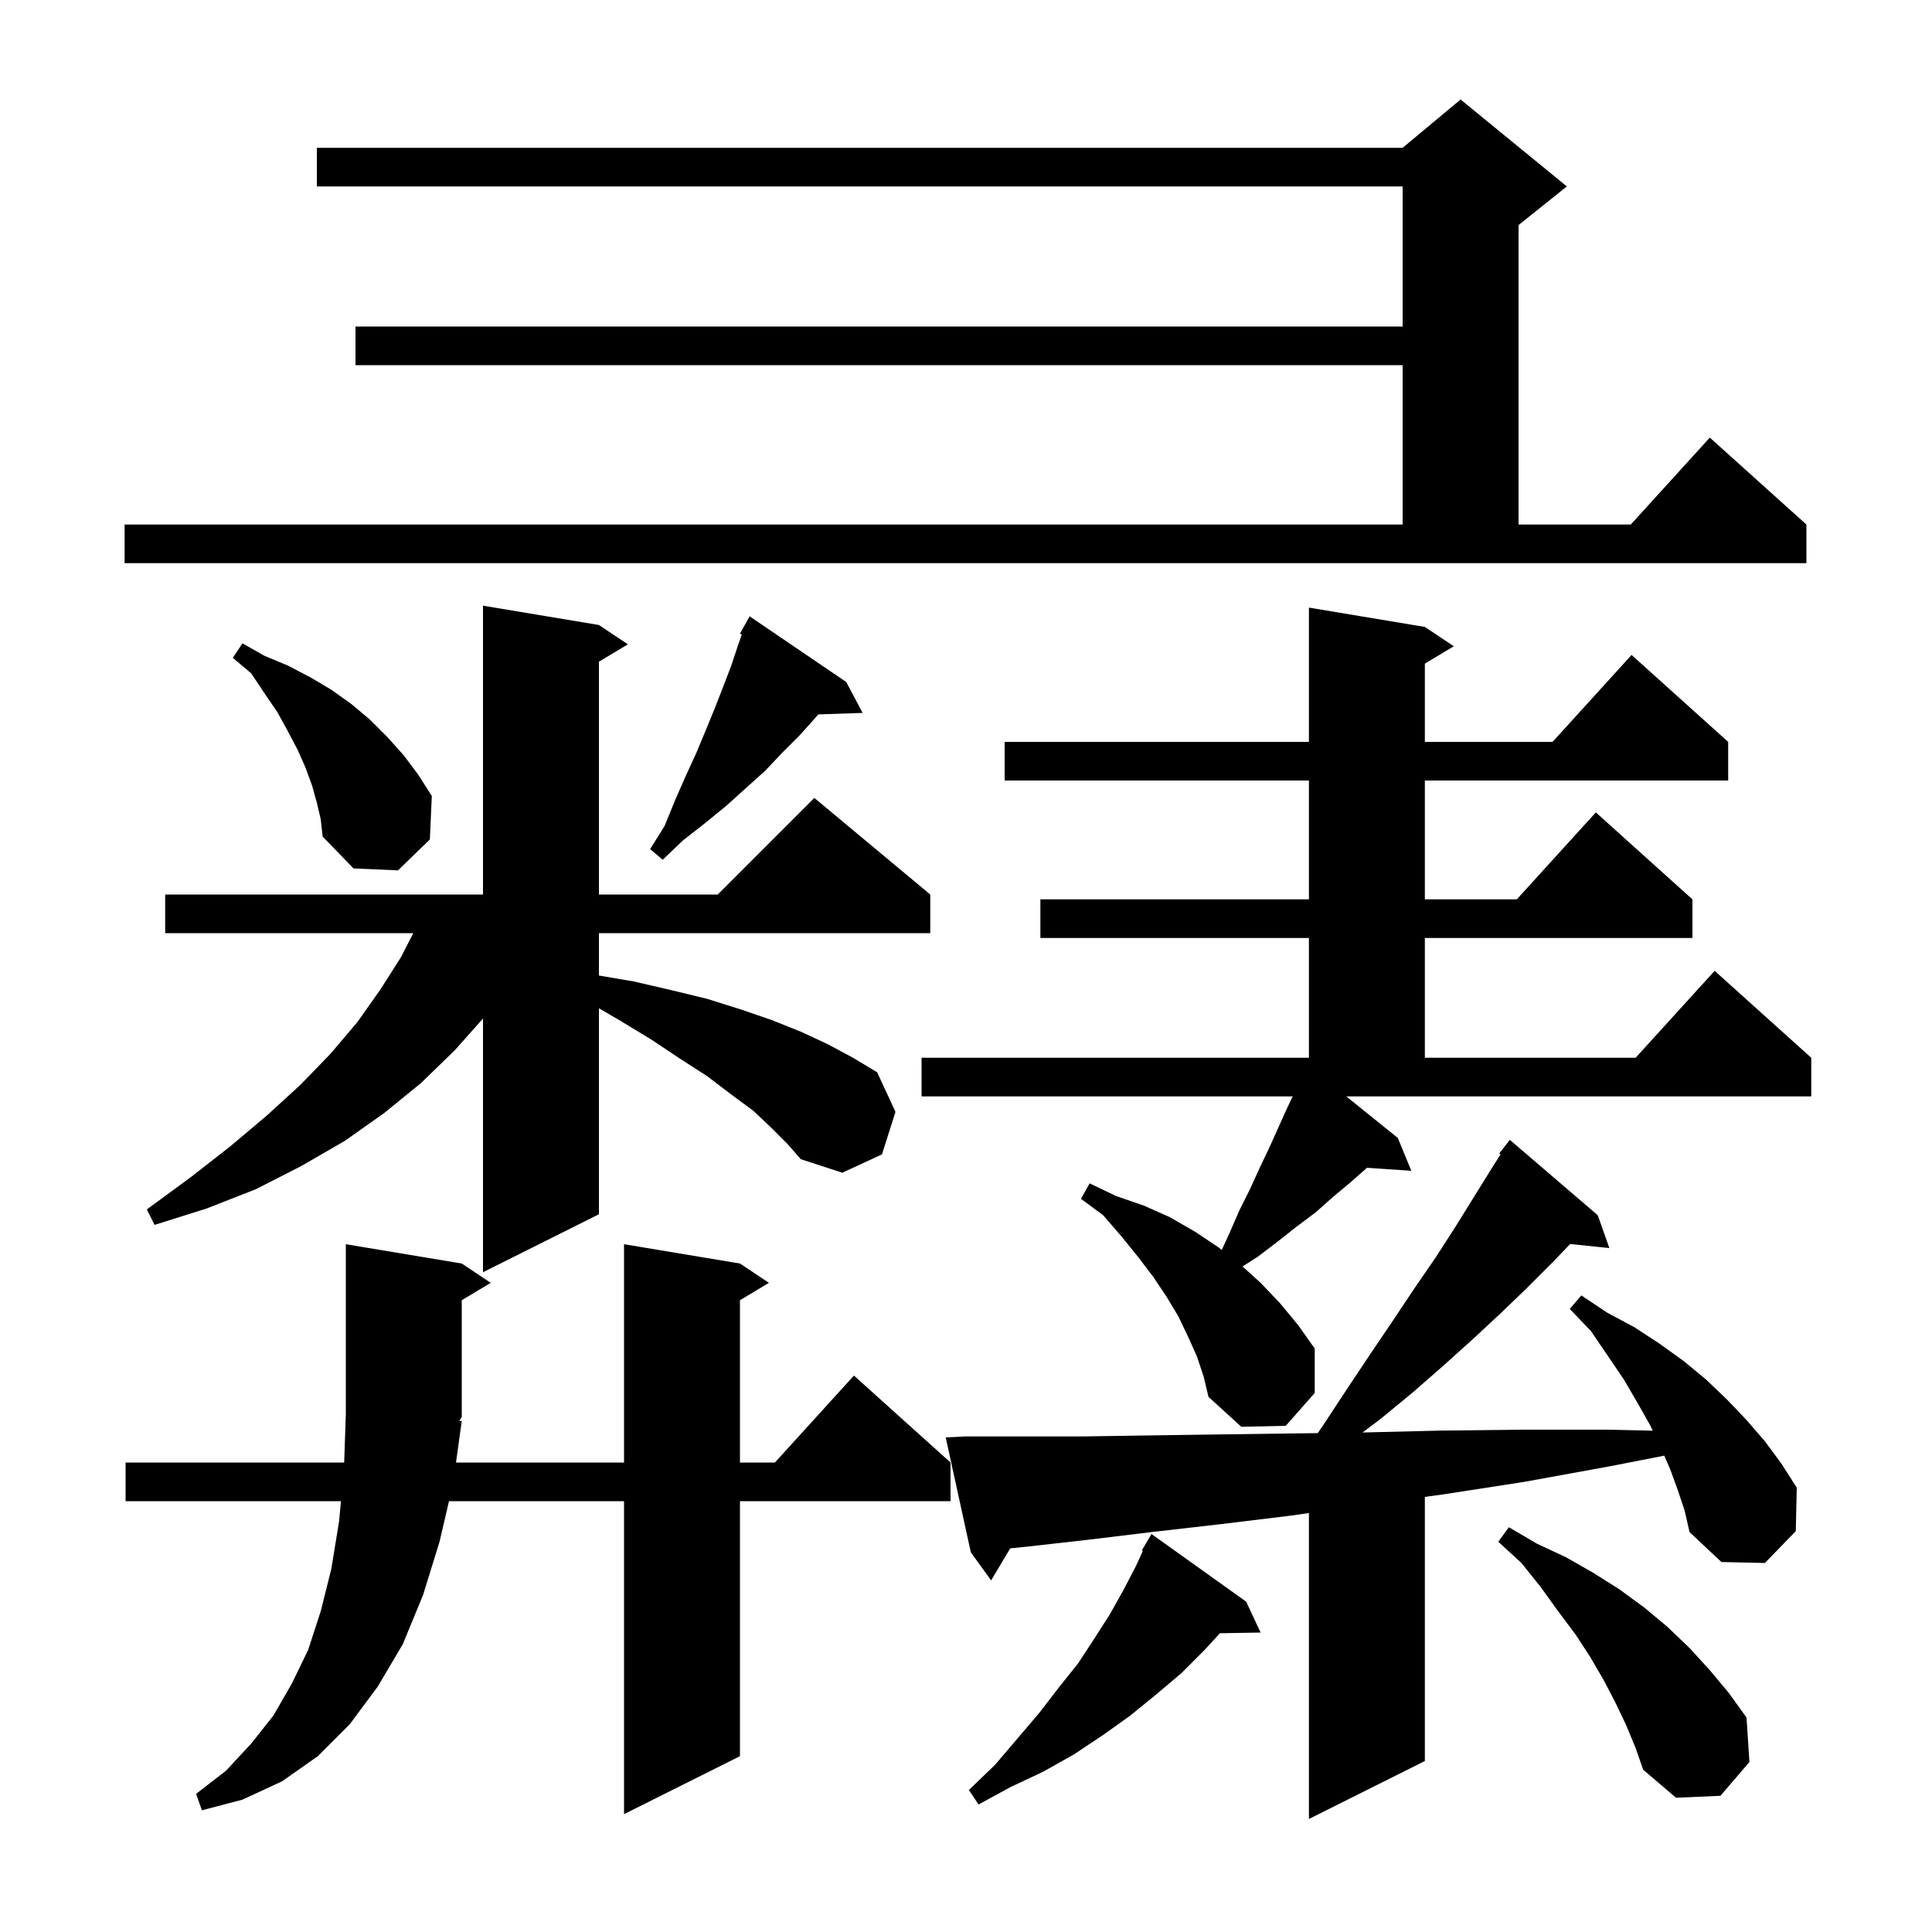 <svg xmlns="http://www.w3.org/2000/svg" xmlns:xlink="http://www.w3.org/1999/xlink" version="1.1" baseProfile="full" viewBox="0 0 200 200" width="200" height="200"><g fill="currentColor"><path d="M 173.7 154.3 L 172.9 152.1 L 172.286 150.688 L 166.6 151.8 L 157.8 153.4 L 149.4 154.7 L 147.5 154.958 L 147.5 182.3 L 135.5 188.3 L 135.5 156.629 L 133.6 156.9 L 126.2 157.8 L 119.2 158.6 L 112.6 159.4 L 106.4 160.1 L 104.578 160.285 L 102.6 163.6 L 100.5 160.7 L 97.9 148.8 L 99.9 148.7 L 112.0 148.7 L 118.6 148.6 L 125.6 148.5 L 133.0 148.4 L 136.415 148.356 L 137.0 147.5 L 139.5 143.7 L 141.9 140.1 L 144.2 136.7 L 146.4 133.4 L 148.6 130.2 L 150.6 127.1 L 154.2 121.3 L 155.341 119.488 L 155.2 119.4 L 156.3 118.0 L 165.4 125.8 L 166.6 129.2 L 162.543 128.78 L 160.7 130.7 L 158.1 133.3 L 155.4 135.9 L 152.5 138.6 L 149.5 141.3 L 146.3 144.1 L 142.9 146.9 L 141.045 148.292 L 148.9 148.1 L 157.4 148.0 L 166.3 148.0 L 171.088 148.103 L 170.8 147.5 L 169.5 145.2 L 168.1 142.8 L 164.7 137.8 L 162.5 135.5 L 163.7 134.1 L 166.4 135.9 L 169.2 137.4 L 171.8 139.1 L 174.3 140.9 L 176.6 142.8 L 178.8 144.9 L 180.8 147.0 L 182.7 149.2 L 184.4 151.5 L 186.0 154.0 L 185.9 158.5 L 182.7 161.8 L 178.2 161.7 L 174.9 158.6 L 174.4 156.4 Z M 47.8 147.1 L 47.205 151.4 L 64.6 151.4 L 64.6 128.8 L 76.6 130.8 L 79.6 132.8 L 76.6 134.6 L 76.6 151.4 L 80.218 151.4 L 88.4 142.4 L 98.4 151.4 L 98.4 155.4 L 76.6 155.4 L 76.6 181.8 L 64.6 187.8 L 64.6 155.4 L 46.48 155.4 L 45.5 159.6 L 43.8 165.1 L 41.7 170.2 L 39.1 174.6 L 36.2 178.5 L 32.9 181.8 L 29.2 184.4 L 25.1 186.3 L 20.9 187.4 L 20.3 185.7 L 23.4 183.3 L 26.0 180.5 L 28.3 177.6 L 30.2 174.3 L 31.9 170.8 L 33.2 166.8 L 34.3 162.4 L 35.1 157.5 L 35.298 155.4 L 13.0 155.4 L 13.0 151.4 L 35.628 151.4 L 35.8 146.4 L 35.8 128.8 L 47.8 130.8 L 50.8 132.8 L 47.8 134.6 L 47.8 146.7 L 47.543 147.085 Z M 129.0 165.8 L 130.5 169.0 L 126.283 169.073 L 124.7 170.8 L 122.3 173.2 L 119.7 175.4 L 117.0 177.6 L 114.2 179.6 L 111.2 181.6 L 108.0 183.4 L 104.6 185.0 L 101.3 186.8 L 100.3 185.3 L 103.0 182.7 L 107.6 177.3 L 109.6 174.7 L 111.6 172.2 L 113.3 169.6 L 114.9 167.1 L 116.3 164.6 L 117.6 162.1 L 118.309 160.553 L 118.2 160.5 L 119.2 158.8 Z M 168.3 178.5 L 167.2 176.2 L 166.0 173.9 L 164.6 171.5 L 163.1 169.2 L 161.3 166.8 L 159.5 164.3 L 157.5 161.8 L 155.1 159.6 L 156.2 158.1 L 159.1 159.8 L 162.1 161.2 L 164.9 162.8 L 167.6 164.5 L 170.2 166.4 L 172.6 168.4 L 174.9 170.6 L 177.0 172.9 L 179.0 175.3 L 180.8 177.8 L 181.1 182.4 L 178.1 185.9 L 173.5 186.1 L 170.1 183.2 L 169.3 180.9 Z M 123.9 140.4 L 123.0 138.4 L 122.0 136.3 L 120.8 134.3 L 119.4 132.2 L 117.8 130.1 L 116.1 128.0 L 114.2 125.8 L 111.9 124.1 L 112.8 122.5 L 115.5 123.8 L 118.4 124.8 L 121.1 126.0 L 123.7 127.5 L 126.1 129.1 L 126.477 129.395 L 127.3 127.6 L 128.3 125.3 L 129.4 123.1 L 130.4 120.9 L 131.4 118.8 L 133.2 114.8 L 133.816 113.5 L 95.4 113.5 L 95.4 109.5 L 135.5 109.5 L 135.5 97.1 L 107.7 97.1 L 107.7 93.1 L 135.5 93.1 L 135.5 80.8 L 104.0 80.8 L 104.0 76.8 L 135.5 76.8 L 135.5 62.9 L 147.5 64.9 L 150.5 66.9 L 147.5 68.7 L 147.5 76.8 L 160.718 76.8 L 168.9 67.8 L 178.9 76.8 L 178.9 80.8 L 147.5 80.8 L 147.5 93.1 L 157.018 93.1 L 165.2 84.1 L 175.2 93.1 L 175.2 97.1 L 147.5 97.1 L 147.5 109.5 L 169.318 109.5 L 177.5 100.5 L 187.5 109.5 L 187.5 113.5 L 139.368 113.5 L 144.7 117.8 L 146.1 121.2 L 141.511 120.889 L 141.5 120.9 L 139.8 122.4 L 138.0 123.9 L 136.2 125.5 L 134.2 127.0 L 132.3 128.5 L 130.2 130.1 L 128.624 131.103 L 130.5 132.8 L 132.5 134.9 L 134.4 137.2 L 136.1 139.6 L 136.1 144.2 L 133.1 147.6 L 128.5 147.7 L 125.1 144.6 L 124.6 142.5 Z M 79.9 116.8 L 78.0 115.0 L 75.7 113.3 L 73.2 111.4 L 70.4 109.6 L 67.4 107.6 L 64.1 105.6 L 62.0 104.375 L 62.0 125.7 L 50.0 131.7 L 50.0 105.438 L 47.1 108.7 L 43.6 112.1 L 39.8 115.2 L 35.7 118.1 L 31.2 120.7 L 26.5 123.1 L 21.4 125.1 L 16.0 126.8 L 15.2 125.2 L 19.7 121.9 L 23.8 118.7 L 27.6 115.5 L 31.1 112.3 L 34.2 109.1 L 37.0 105.8 L 39.4 102.4 L 41.5 99.1 L 42.786 96.6 L 17.1 96.6 L 17.1 92.6 L 50.0 92.6 L 50.0 62.7 L 62.0 64.7 L 65.0 66.7 L 62.0 68.5 L 62.0 92.6 L 74.3 92.6 L 84.3 82.6 L 96.3 92.6 L 96.3 96.6 L 62.0 96.6 L 62.0 100.985 L 65.6 101.6 L 69.5 102.5 L 73.2 103.4 L 76.7 104.5 L 79.9 105.6 L 82.9 106.8 L 85.7 108.1 L 88.3 109.5 L 90.8 111.0 L 92.7 115.1 L 91.3 119.5 L 87.2 121.4 L 82.9 120.0 L 81.5 118.4 Z M 32.8 83.1 L 32.3 81.3 L 31.6 79.4 L 30.8 77.6 L 29.8 75.7 L 28.7 73.7 L 27.4 71.8 L 26.0 69.7 L 24.1 68.1 L 25.1 66.6 L 27.4 67.9 L 29.8 68.9 L 32.1 70.1 L 34.3 71.4 L 36.4 72.9 L 38.3 74.5 L 40.1 76.3 L 41.8 78.2 L 43.3 80.2 L 44.7 82.4 L 44.5 86.9 L 41.2 90.1 L 36.6 89.9 L 33.4 86.6 L 33.2 84.8 Z M 87.6 70.6 L 89.3 73.8 L 84.717 73.955 L 84.5 74.2 L 82.8 76.1 L 81.0 77.9 L 79.2 79.8 L 75.2 83.4 L 73.0 85.2 L 70.7 87.0 L 68.6 89.0 L 67.3 87.9 L 68.8 85.5 L 69.9 82.8 L 71.0 80.3 L 72.1 77.9 L 73.1 75.5 L 74.0 73.3 L 74.9 71.0 L 75.7 68.9 L 76.4 66.8 L 76.79 65.686 L 76.6 65.6 L 77.6 63.8 Z M 12.9 54.3 L 145.2 54.3 L 145.2 37.8 L 36.8 37.8 L 36.8 33.8 L 145.2 33.8 L 145.2 19.3 L 32.8 19.3 L 32.8 15.3 L 145.2 15.3 L 151.2 10.3 L 162.2 19.3 L 157.2 23.3 L 157.2 54.3 L 168.818 54.3 L 177.0 45.3 L 187.0 54.3 L 187.0 58.3 L 12.9 58.3 Z "/></g></svg>